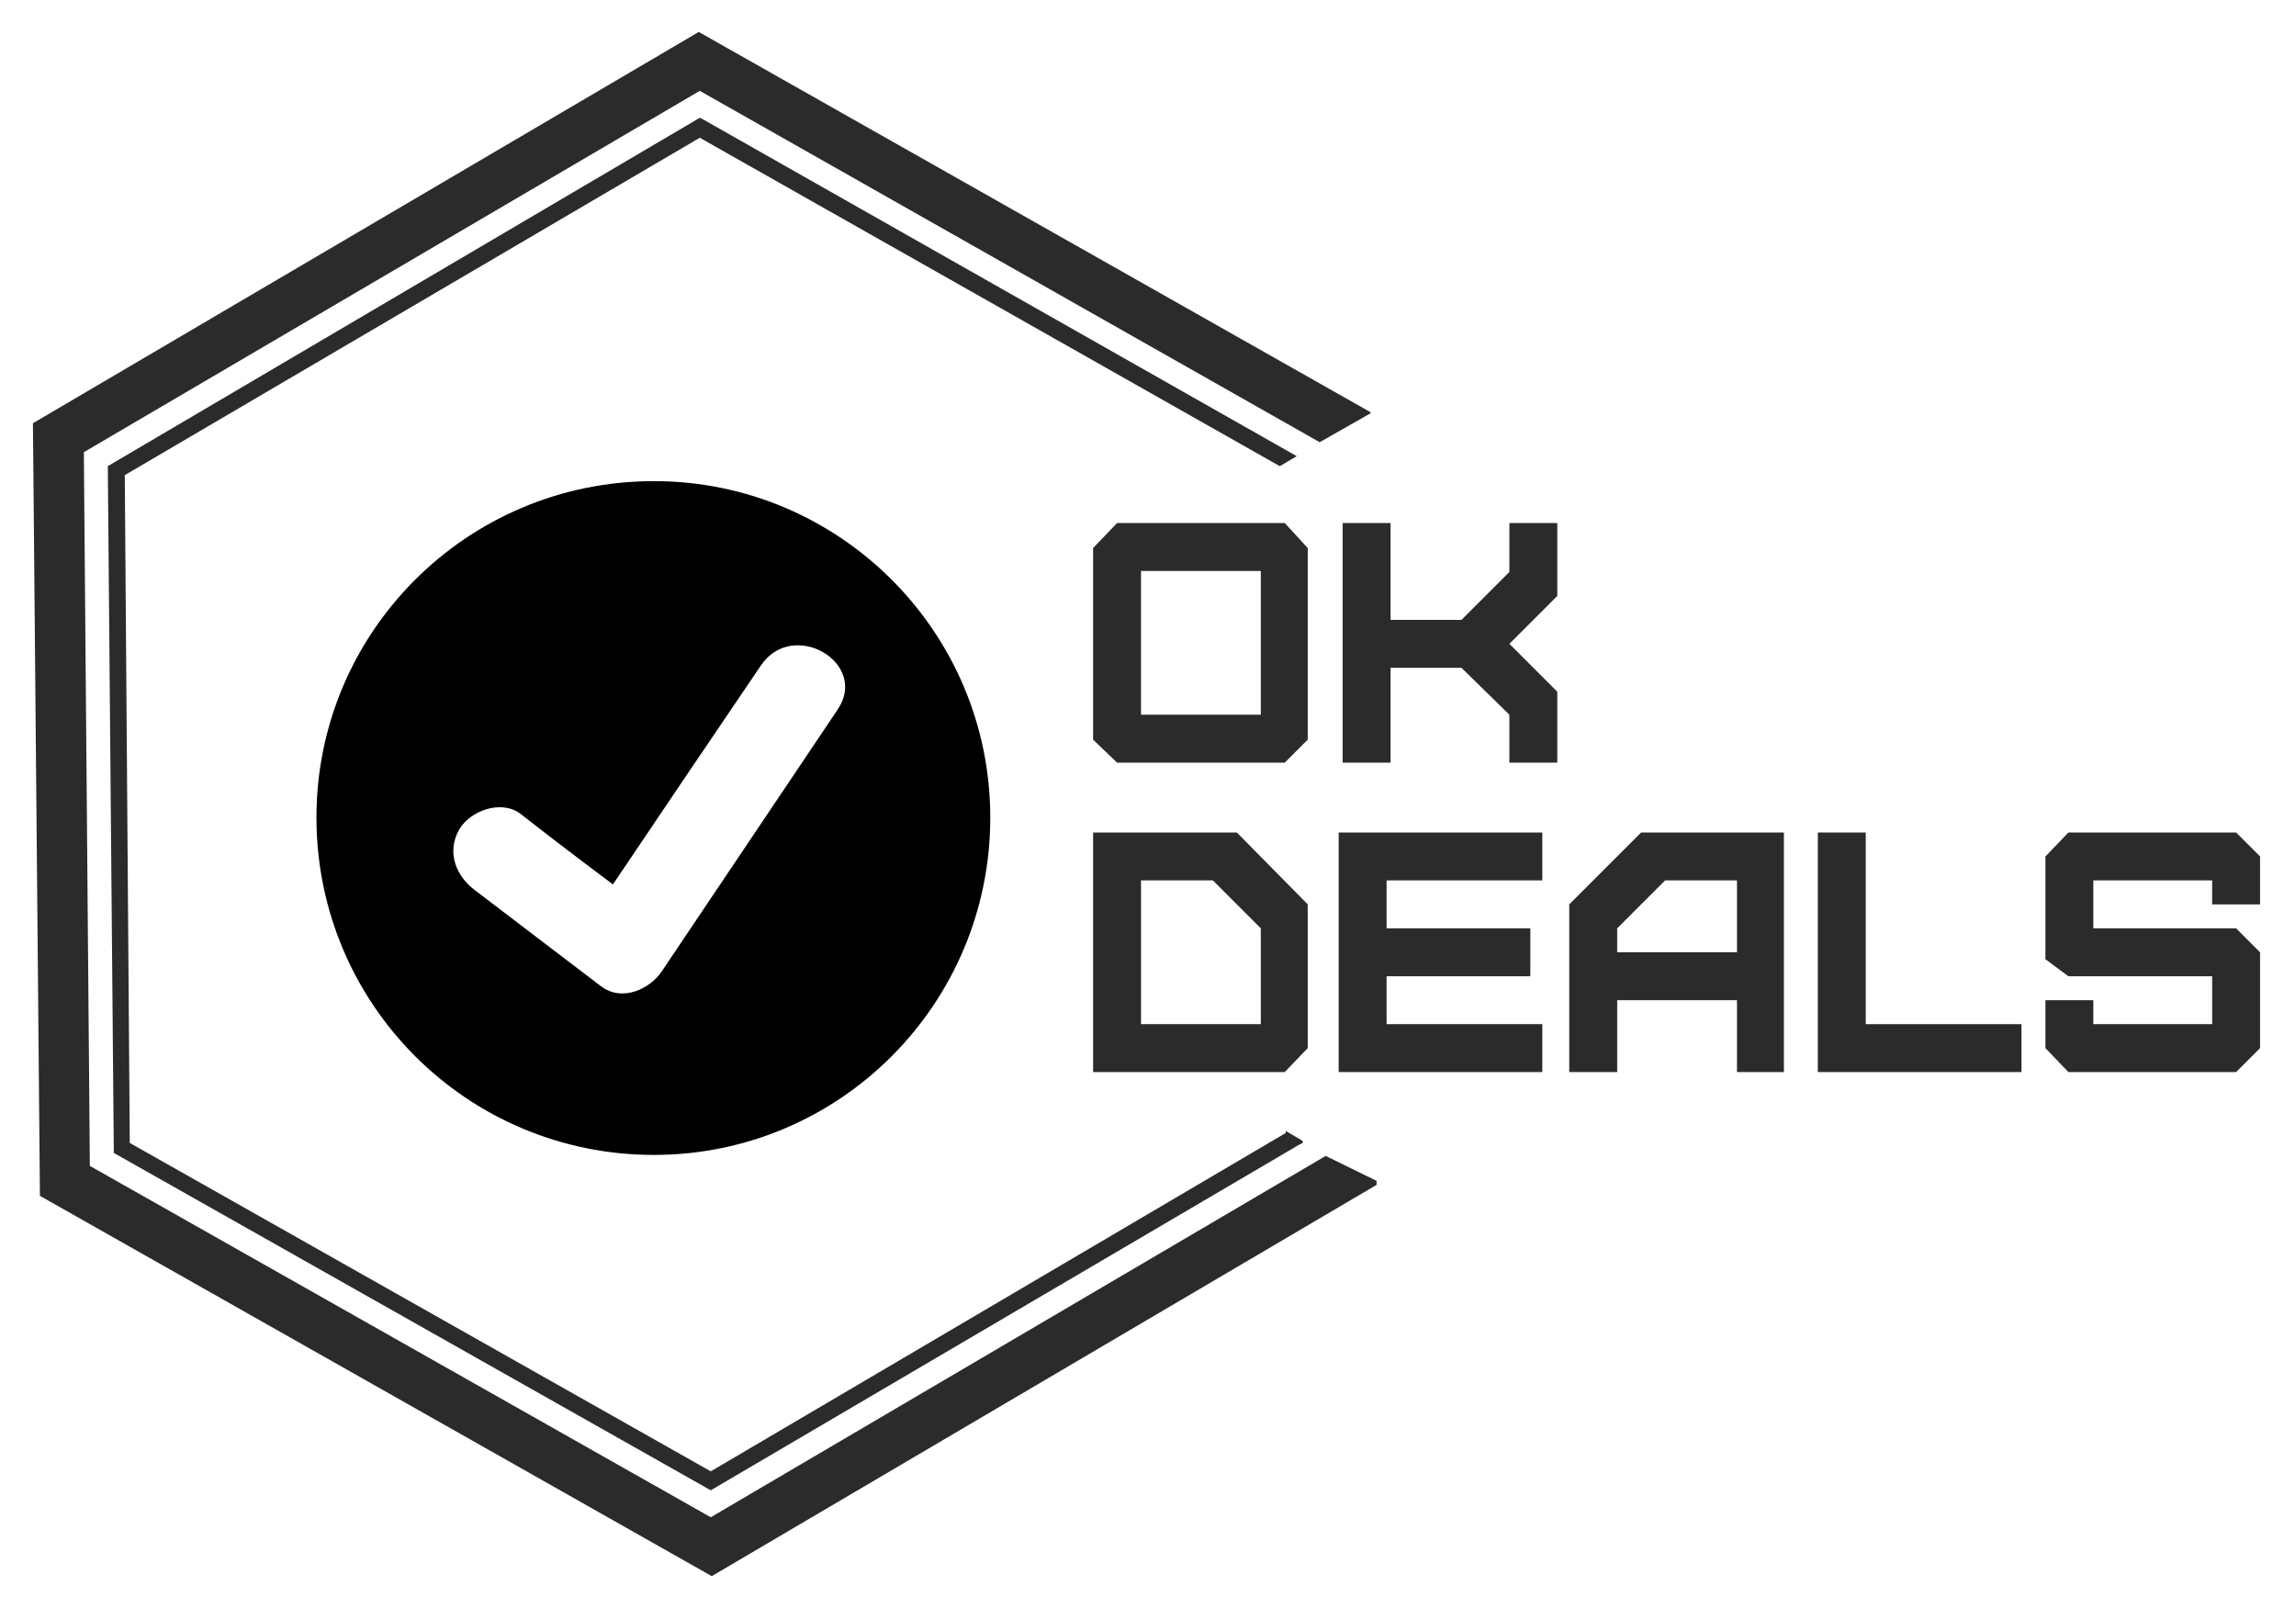 <svg height="160" width="230" viewBox="0 0 230 160" xmlns="http://www.w3.org/2000/svg" version="1.2"><style>.a{fill:#2b2b2b}</style><path d="m132.8 115.8l-61.6 36.2-62.2-35.2-0.6-71.5 61.7-36.2 62.1 35.2 5.1-2.9v-0.1l-67.3-38.1-66.7 39.2 0.7 77.4 67.3 38.1 66.6-39.2v-0.4z" class="a" fill-rule="evenodd"></path><path d="m128.8 113.3v0.2l-57.6 33.9-58.2-32.9-0.5-66.9 57.6-33.8 58.1 32.9 1.7-1-59.4-33.7-0.4-0.2-59.3 34.9 0.6 68.8 59.8 33.8 58.9-34.6 0.4-0.2v-0.2z" class="a" fill-rule="evenodd"></path><path d="m128.7 76.4l2.3-2.3v-19.2l-2.3-2.5h-16.8l-2.4 2.5v19.2l2.4 2.3zm-14.4-4.8v-14.4h12v14.4z" class="a"></path><path d="m139.3 76.4v-9.5h7.1l4.8 4.7v4.8h4.8v-7.1l-4.8-4.8 4.8-4.8v-7.3h-4.8v4.9l-4.8 4.8h-7.1v-9.7h-4.8v24z" class="a"></path><path d="m131 90.6l-7.1-7.2h-14.4v24h19.2l2.3-2.4zm-4.7 12h-12v-14.4h7.2l4.8 4.8z" class="a"></path><path d="m154.5 107.4v-4.8h-15.6v-4.8h14.4v-4.8h-14.4v-4.8h15.6v-4.8h-20.4v24z" class="a"></path><path d="m162 107.4v-7.2h12v7.2h4.7v-24h-14.3l-7.2 7.2v16.8zm0-12v-2.4l4.8-4.8h7.2v7.2z" class="a"></path><path d="m182.1 83.4v24h20.4v-4.8h-15.6v-19.2z" class="a"></path><path d="m224 107.4l2.4-2.4v-9.6l-2.4-2.4h-14.3v-4.8h11.9v2.4h4.8v-4.8l-2.4-2.4h-16.8l-2.3 2.4v10.3l2.3 1.7h14.4v4.8h-11.9v-2.4h-4.8v4.8l2.3 2.4z" class="a"></path><path d="m65.5 48.2c18.6 0 33.7 15.1 33.7 33.7 0 18.7-15.1 33.8-33.7 33.8-18.7 0-33.8-15.1-33.8-33.8 0-18.6 15.1-33.7 33.8-33.7zm-17.9 41q6.3 4.8 12.6 9.6c2.1 1.6 4.9 0.3 6.1-1.5q8.8-13.1 17.6-26.2c3.2-4.7-4.5-9.2-7.7-4.4q-7.4 10.9-14.8 21.9c0 0-5.1-3.8-9.3-7.1-1.9-1.4-5-0.3-6.1 1.6-1.3 2.3-0.3 4.7 1.6 6.1z"></path></svg>